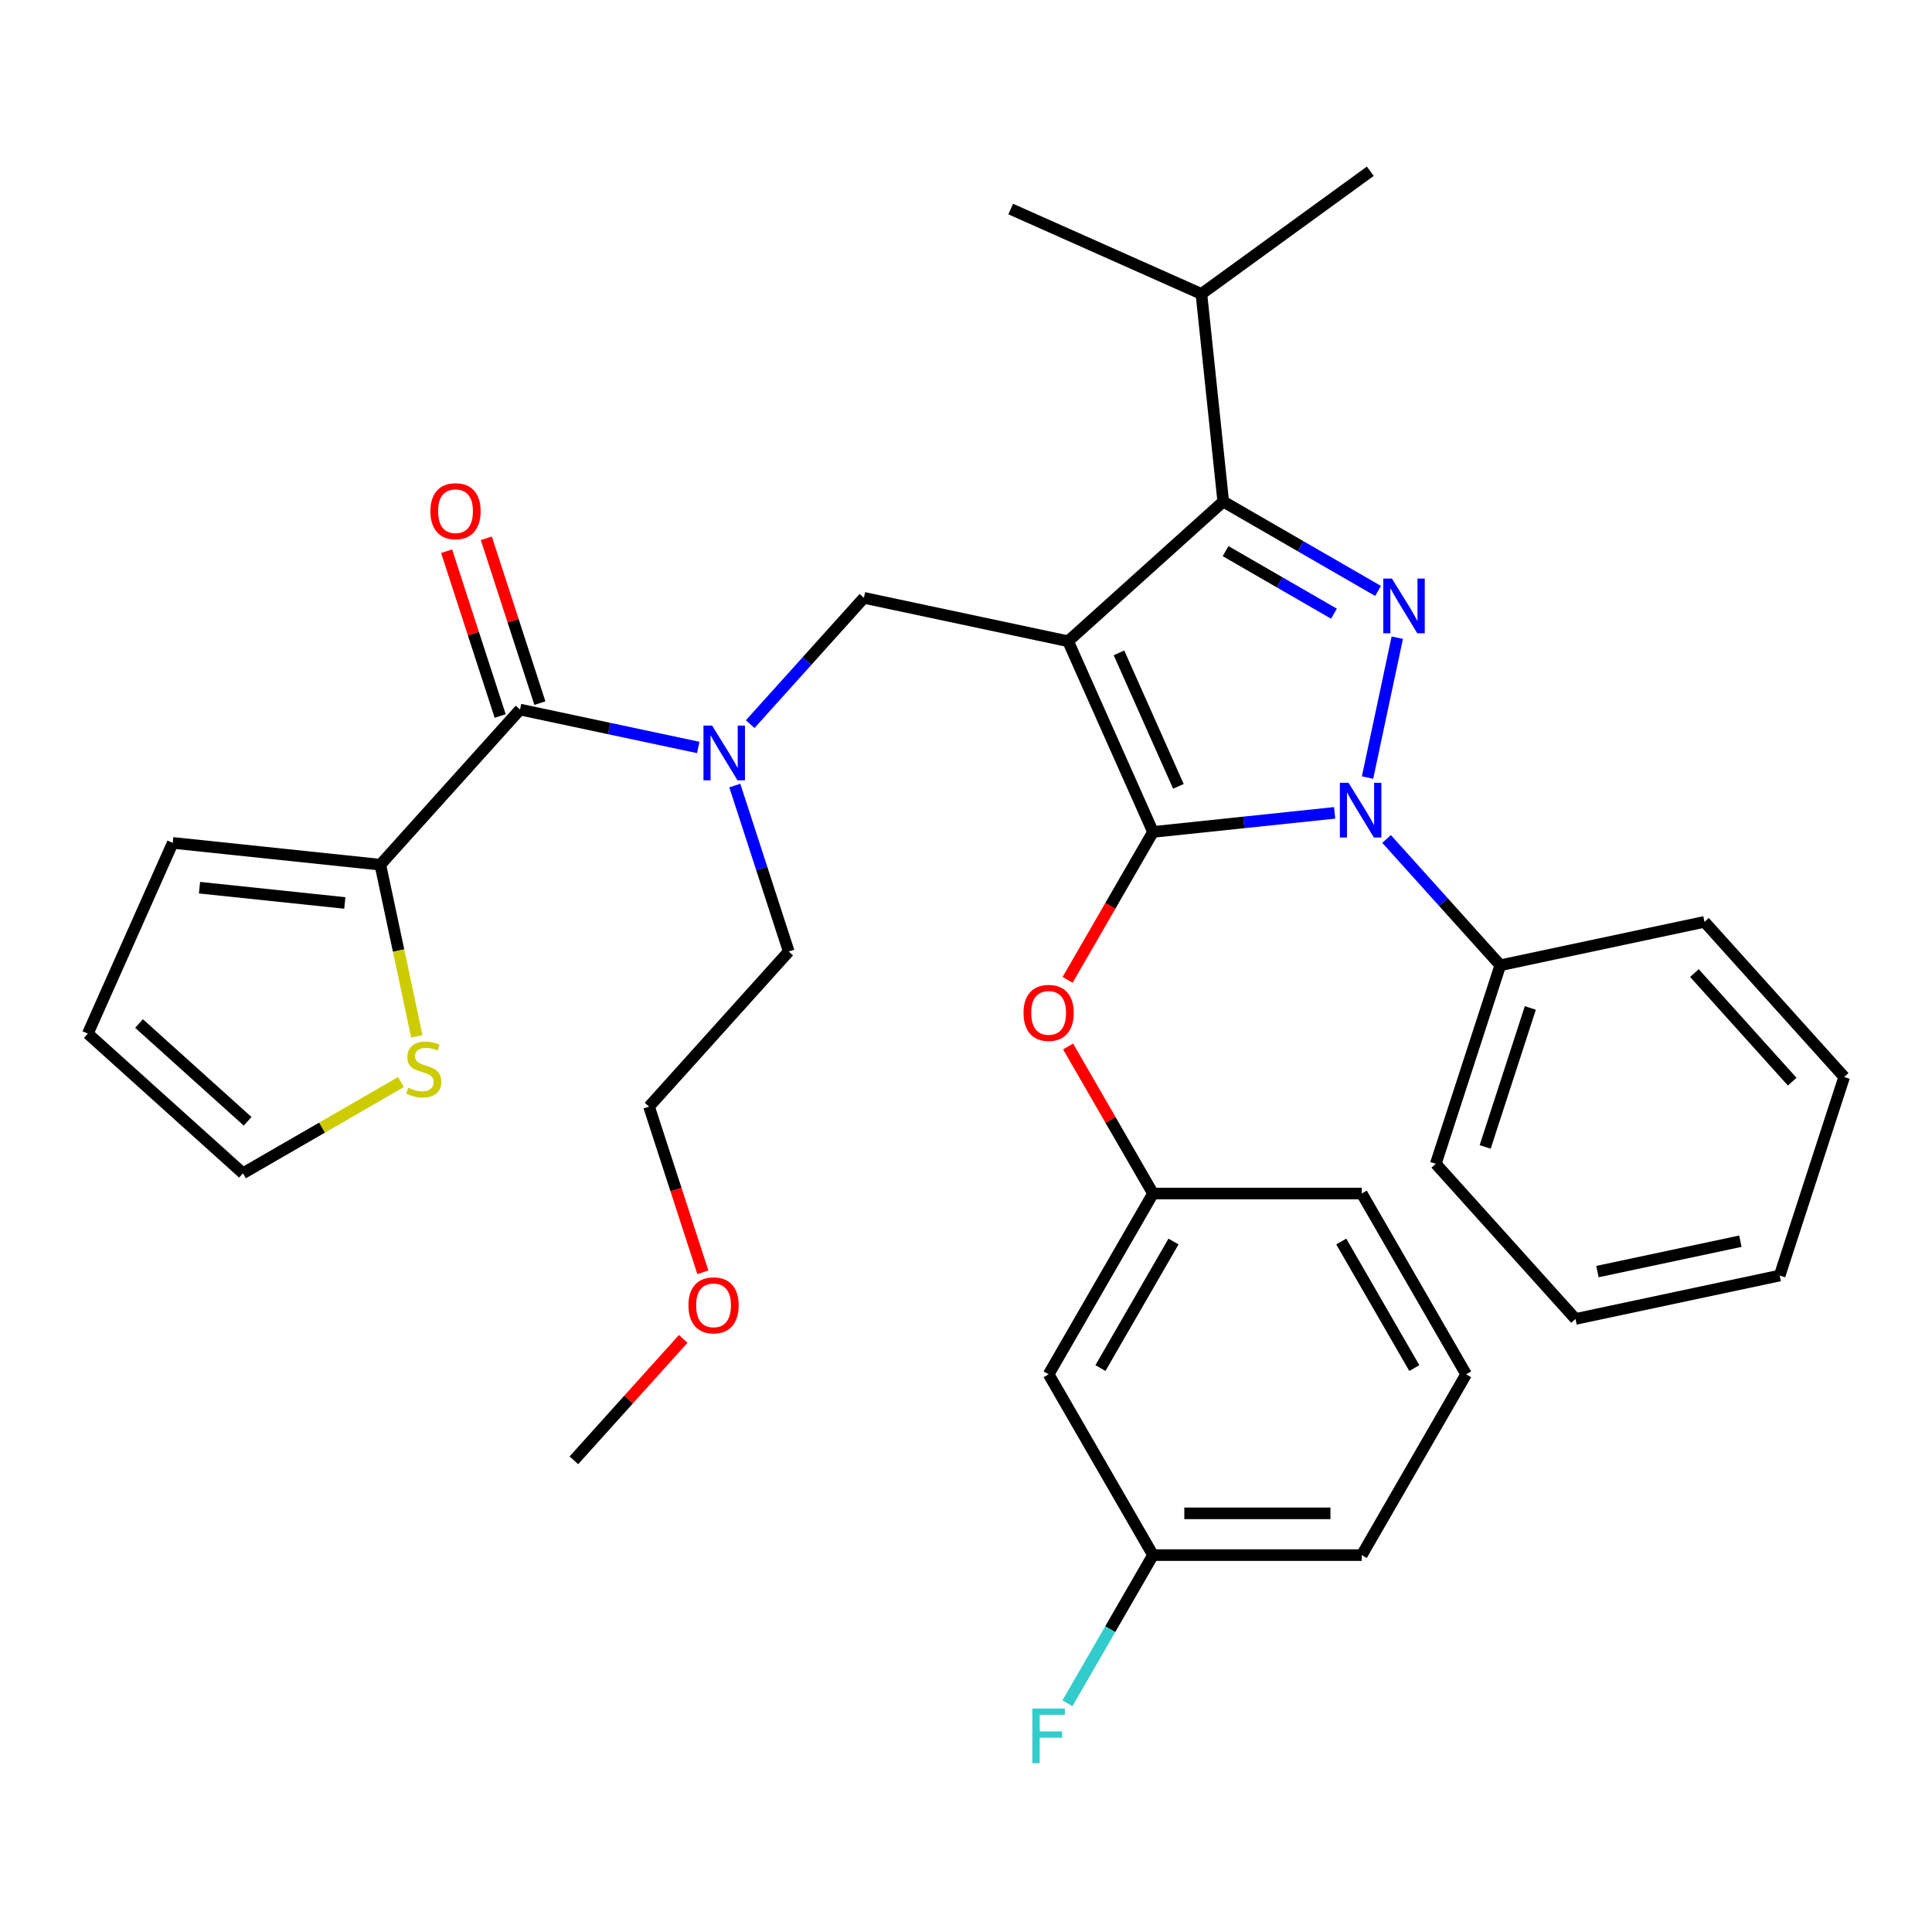 <?xml version='1.0' encoding='iso-8859-1'?>
<svg version='1.1' baseProfile='full'
              xmlns='http://www.w3.org/2000/svg'
                      xmlns:rdkit='http://www.rdkit.org/xml'
                      xmlns:xlink='http://www.w3.org/1999/xlink'
                  xml:space='preserve'
width='1000px' height='1000px' viewBox='0 0 1000 1000'>
<!-- END OF HEADER -->
<rect style='opacity:1.0;fill:#FFFFFF;stroke:none' width='1000' height='1000' x='0' y='0'> </rect>
<path class='bond-0' d='M 196.863,447.571 L 206.308,492.006' style='fill:none;fill-rule:evenodd;stroke:#000000;stroke-width:6px;stroke-linecap:butt;stroke-linejoin:miter;stroke-opacity:1' />
<path class='bond-0' d='M 206.308,492.006 L 215.753,536.441' style='fill:none;fill-rule:evenodd;stroke:#CCCC00;stroke-width:6px;stroke-linecap:butt;stroke-linejoin:miter;stroke-opacity:1' />
<path class='bond-1' d='M 196.863,447.571 L 89.403,436.277' style='fill:none;fill-rule:evenodd;stroke:#000000;stroke-width:6px;stroke-linecap:butt;stroke-linejoin:miter;stroke-opacity:1' />
<path class='bond-1' d='M 178.485,467.369 L 103.263,459.463' style='fill:none;fill-rule:evenodd;stroke:#000000;stroke-width:6px;stroke-linecap:butt;stroke-linejoin:miter;stroke-opacity:1' />
<path class='bond-2' d='M 196.863,447.571 L 269.164,367.273' style='fill:none;fill-rule:evenodd;stroke:#000000;stroke-width:6px;stroke-linecap:butt;stroke-linejoin:miter;stroke-opacity:1' />
<path class='bond-3' d='M 388.295,374.81 L 417.725,342.125' style='fill:none;fill-rule:evenodd;stroke:#0000FF;stroke-width:6px;stroke-linecap:butt;stroke-linejoin:miter;stroke-opacity:1' />
<path class='bond-3' d='M 417.725,342.125 L 447.155,309.44' style='fill:none;fill-rule:evenodd;stroke:#000000;stroke-width:6px;stroke-linecap:butt;stroke-linejoin:miter;stroke-opacity:1' />
<path class='bond-4' d='M 361.413,386.881 L 315.288,377.077' style='fill:none;fill-rule:evenodd;stroke:#0000FF;stroke-width:6px;stroke-linecap:butt;stroke-linejoin:miter;stroke-opacity:1' />
<path class='bond-4' d='M 315.288,377.077 L 269.164,367.273' style='fill:none;fill-rule:evenodd;stroke:#000000;stroke-width:6px;stroke-linecap:butt;stroke-linejoin:miter;stroke-opacity:1' />
<path class='bond-5' d='M 380.333,406.6 L 394.288,449.551' style='fill:none;fill-rule:evenodd;stroke:#0000FF;stroke-width:6px;stroke-linecap:butt;stroke-linejoin:miter;stroke-opacity:1' />
<path class='bond-5' d='M 394.288,449.551 L 408.244,492.502' style='fill:none;fill-rule:evenodd;stroke:#000000;stroke-width:6px;stroke-linecap:butt;stroke-linejoin:miter;stroke-opacity:1' />
<path class='bond-6' d='M 279.44,363.934 L 265.582,321.283' style='fill:none;fill-rule:evenodd;stroke:#000000;stroke-width:6px;stroke-linecap:butt;stroke-linejoin:miter;stroke-opacity:1' />
<path class='bond-6' d='M 265.582,321.283 L 251.724,278.632' style='fill:none;fill-rule:evenodd;stroke:#FF0000;stroke-width:6px;stroke-linecap:butt;stroke-linejoin:miter;stroke-opacity:1' />
<path class='bond-6' d='M 258.887,370.612 L 245.029,327.961' style='fill:none;fill-rule:evenodd;stroke:#000000;stroke-width:6px;stroke-linecap:butt;stroke-linejoin:miter;stroke-opacity:1' />
<path class='bond-6' d='M 245.029,327.961 L 231.171,285.31' style='fill:none;fill-rule:evenodd;stroke:#FF0000;stroke-width:6px;stroke-linecap:butt;stroke-linejoin:miter;stroke-opacity:1' />
<path class='bond-7' d='M 207.547,560.064 L 166.65,583.676' style='fill:none;fill-rule:evenodd;stroke:#CCCC00;stroke-width:6px;stroke-linecap:butt;stroke-linejoin:miter;stroke-opacity:1' />
<path class='bond-7' d='M 166.65,583.676 L 125.753,607.288' style='fill:none;fill-rule:evenodd;stroke:#000000;stroke-width:6px;stroke-linecap:butt;stroke-linejoin:miter;stroke-opacity:1' />
<path class='bond-8' d='M 89.403,436.277 L 45.455,534.987' style='fill:none;fill-rule:evenodd;stroke:#000000;stroke-width:6px;stroke-linecap:butt;stroke-linejoin:miter;stroke-opacity:1' />
<path class='bond-9' d='M 447.155,309.44 L 552.845,331.906' style='fill:none;fill-rule:evenodd;stroke:#000000;stroke-width:6px;stroke-linecap:butt;stroke-linejoin:miter;stroke-opacity:1' />
<path class='bond-10' d='M 690.812,420.734 L 643.803,425.675' style='fill:none;fill-rule:evenodd;stroke:#0000FF;stroke-width:6px;stroke-linecap:butt;stroke-linejoin:miter;stroke-opacity:1' />
<path class='bond-10' d='M 643.803,425.675 L 596.794,430.616' style='fill:none;fill-rule:evenodd;stroke:#000000;stroke-width:6px;stroke-linecap:butt;stroke-linejoin:miter;stroke-opacity:1' />
<path class='bond-11' d='M 707.838,402.46 L 723.226,330.061' style='fill:none;fill-rule:evenodd;stroke:#0000FF;stroke-width:6px;stroke-linecap:butt;stroke-linejoin:miter;stroke-opacity:1' />
<path class='bond-12' d='M 717.695,434.249 L 747.125,466.934' style='fill:none;fill-rule:evenodd;stroke:#0000FF;stroke-width:6px;stroke-linecap:butt;stroke-linejoin:miter;stroke-opacity:1' />
<path class='bond-12' d='M 747.125,466.934 L 776.554,499.619' style='fill:none;fill-rule:evenodd;stroke:#000000;stroke-width:6px;stroke-linecap:butt;stroke-linejoin:miter;stroke-opacity:1' />
<path class='bond-13' d='M 596.794,430.616 L 574.695,468.893' style='fill:none;fill-rule:evenodd;stroke:#000000;stroke-width:6px;stroke-linecap:butt;stroke-linejoin:miter;stroke-opacity:1' />
<path class='bond-13' d='M 574.695,468.893 L 552.595,507.17' style='fill:none;fill-rule:evenodd;stroke:#FF0000;stroke-width:6px;stroke-linecap:butt;stroke-linejoin:miter;stroke-opacity:1' />
<path class='bond-14' d='M 596.794,430.616 L 552.845,331.906' style='fill:none;fill-rule:evenodd;stroke:#000000;stroke-width:6px;stroke-linecap:butt;stroke-linejoin:miter;stroke-opacity:1' />
<path class='bond-14' d='M 609.944,407.02 L 579.18,337.922' style='fill:none;fill-rule:evenodd;stroke:#000000;stroke-width:6px;stroke-linecap:butt;stroke-linejoin:miter;stroke-opacity:1' />
<path class='bond-15' d='M 552.845,331.906 L 633.143,259.605' style='fill:none;fill-rule:evenodd;stroke:#000000;stroke-width:6px;stroke-linecap:butt;stroke-linejoin:miter;stroke-opacity:1' />
<path class='bond-16' d='M 633.143,259.605 L 621.849,152.145' style='fill:none;fill-rule:evenodd;stroke:#000000;stroke-width:6px;stroke-linecap:butt;stroke-linejoin:miter;stroke-opacity:1' />
<path class='bond-17' d='M 633.143,259.605 L 673.21,282.738' style='fill:none;fill-rule:evenodd;stroke:#000000;stroke-width:6px;stroke-linecap:butt;stroke-linejoin:miter;stroke-opacity:1' />
<path class='bond-17' d='M 673.21,282.738 L 713.278,305.87' style='fill:none;fill-rule:evenodd;stroke:#0000FF;stroke-width:6px;stroke-linecap:butt;stroke-linejoin:miter;stroke-opacity:1' />
<path class='bond-17' d='M 634.358,285.26 L 662.405,301.453' style='fill:none;fill-rule:evenodd;stroke:#000000;stroke-width:6px;stroke-linecap:butt;stroke-linejoin:miter;stroke-opacity:1' />
<path class='bond-17' d='M 662.405,301.453 L 690.452,317.646' style='fill:none;fill-rule:evenodd;stroke:#0000FF;stroke-width:6px;stroke-linecap:butt;stroke-linejoin:miter;stroke-opacity:1' />
<path class='bond-18' d='M 363.802,658.542 L 349.873,615.671' style='fill:none;fill-rule:evenodd;stroke:#FF0000;stroke-width:6px;stroke-linecap:butt;stroke-linejoin:miter;stroke-opacity:1' />
<path class='bond-18' d='M 349.873,615.671 L 335.943,572.8' style='fill:none;fill-rule:evenodd;stroke:#000000;stroke-width:6px;stroke-linecap:butt;stroke-linejoin:miter;stroke-opacity:1' />
<path class='bond-19' d='M 353.632,693.001 L 325.332,724.431' style='fill:none;fill-rule:evenodd;stroke:#FF0000;stroke-width:6px;stroke-linecap:butt;stroke-linejoin:miter;stroke-opacity:1' />
<path class='bond-19' d='M 325.332,724.431 L 297.032,755.861' style='fill:none;fill-rule:evenodd;stroke:#000000;stroke-width:6px;stroke-linecap:butt;stroke-linejoin:miter;stroke-opacity:1' />
<path class='bond-20' d='M 408.244,492.502 L 335.943,572.8' style='fill:none;fill-rule:evenodd;stroke:#000000;stroke-width:6px;stroke-linecap:butt;stroke-linejoin:miter;stroke-opacity:1' />
<path class='bond-21' d='M 552.849,541.653 L 574.822,579.71' style='fill:none;fill-rule:evenodd;stroke:#FF0000;stroke-width:6px;stroke-linecap:butt;stroke-linejoin:miter;stroke-opacity:1' />
<path class='bond-21' d='M 574.822,579.71 L 596.794,617.767' style='fill:none;fill-rule:evenodd;stroke:#000000;stroke-width:6px;stroke-linecap:butt;stroke-linejoin:miter;stroke-opacity:1' />
<path class='bond-22' d='M 596.794,804.918 L 704.846,804.918' style='fill:none;fill-rule:evenodd;stroke:#000000;stroke-width:6px;stroke-linecap:butt;stroke-linejoin:miter;stroke-opacity:1' />
<path class='bond-22' d='M 613.002,783.307 L 688.638,783.307' style='fill:none;fill-rule:evenodd;stroke:#000000;stroke-width:6px;stroke-linecap:butt;stroke-linejoin:miter;stroke-opacity:1' />
<path class='bond-23' d='M 596.794,804.918 L 542.768,711.342' style='fill:none;fill-rule:evenodd;stroke:#000000;stroke-width:6px;stroke-linecap:butt;stroke-linejoin:miter;stroke-opacity:1' />
<path class='bond-24' d='M 596.794,804.918 L 574.648,843.275' style='fill:none;fill-rule:evenodd;stroke:#000000;stroke-width:6px;stroke-linecap:butt;stroke-linejoin:miter;stroke-opacity:1' />
<path class='bond-24' d='M 574.648,843.275 L 552.503,881.632' style='fill:none;fill-rule:evenodd;stroke:#33CCCC;stroke-width:6px;stroke-linecap:butt;stroke-linejoin:miter;stroke-opacity:1' />
<path class='bond-25' d='M 704.846,804.918 L 758.871,711.342' style='fill:none;fill-rule:evenodd;stroke:#000000;stroke-width:6px;stroke-linecap:butt;stroke-linejoin:miter;stroke-opacity:1' />
<path class='bond-26' d='M 758.871,711.342 L 704.846,617.767' style='fill:none;fill-rule:evenodd;stroke:#000000;stroke-width:6px;stroke-linecap:butt;stroke-linejoin:miter;stroke-opacity:1' />
<path class='bond-26' d='M 732.052,708.111 L 694.234,642.608' style='fill:none;fill-rule:evenodd;stroke:#000000;stroke-width:6px;stroke-linecap:butt;stroke-linejoin:miter;stroke-opacity:1' />
<path class='bond-27' d='M 776.554,499.619 L 743.164,602.383' style='fill:none;fill-rule:evenodd;stroke:#000000;stroke-width:6px;stroke-linecap:butt;stroke-linejoin:miter;stroke-opacity:1' />
<path class='bond-27' d='M 792.098,521.712 L 768.726,593.646' style='fill:none;fill-rule:evenodd;stroke:#000000;stroke-width:6px;stroke-linecap:butt;stroke-linejoin:miter;stroke-opacity:1' />
<path class='bond-28' d='M 776.554,499.619 L 882.245,477.154' style='fill:none;fill-rule:evenodd;stroke:#000000;stroke-width:6px;stroke-linecap:butt;stroke-linejoin:miter;stroke-opacity:1' />
<path class='bond-29' d='M 743.164,602.383 L 815.465,682.681' style='fill:none;fill-rule:evenodd;stroke:#000000;stroke-width:6px;stroke-linecap:butt;stroke-linejoin:miter;stroke-opacity:1' />
<path class='bond-30' d='M 621.849,152.145 L 709.264,88.634' style='fill:none;fill-rule:evenodd;stroke:#000000;stroke-width:6px;stroke-linecap:butt;stroke-linejoin:miter;stroke-opacity:1' />
<path class='bond-31' d='M 621.849,152.145 L 523.139,108.197' style='fill:none;fill-rule:evenodd;stroke:#000000;stroke-width:6px;stroke-linecap:butt;stroke-linejoin:miter;stroke-opacity:1' />
<path class='bond-32' d='M 882.245,477.154 L 954.545,557.452' style='fill:none;fill-rule:evenodd;stroke:#000000;stroke-width:6px;stroke-linecap:butt;stroke-linejoin:miter;stroke-opacity:1' />
<path class='bond-32' d='M 877.03,503.659 L 927.641,559.868' style='fill:none;fill-rule:evenodd;stroke:#000000;stroke-width:6px;stroke-linecap:butt;stroke-linejoin:miter;stroke-opacity:1' />
<path class='bond-33' d='M 815.465,682.681 L 921.156,660.215' style='fill:none;fill-rule:evenodd;stroke:#000000;stroke-width:6px;stroke-linecap:butt;stroke-linejoin:miter;stroke-opacity:1' />
<path class='bond-33' d='M 826.826,658.173 L 900.809,642.447' style='fill:none;fill-rule:evenodd;stroke:#000000;stroke-width:6px;stroke-linecap:butt;stroke-linejoin:miter;stroke-opacity:1' />
<path class='bond-34' d='M 954.545,557.452 L 921.156,660.215' style='fill:none;fill-rule:evenodd;stroke:#000000;stroke-width:6px;stroke-linecap:butt;stroke-linejoin:miter;stroke-opacity:1' />
<path class='bond-35' d='M 704.846,617.767 L 596.794,617.767' style='fill:none;fill-rule:evenodd;stroke:#000000;stroke-width:6px;stroke-linecap:butt;stroke-linejoin:miter;stroke-opacity:1' />
<path class='bond-36' d='M 596.794,617.767 L 542.768,711.342' style='fill:none;fill-rule:evenodd;stroke:#000000;stroke-width:6px;stroke-linecap:butt;stroke-linejoin:miter;stroke-opacity:1' />
<path class='bond-36' d='M 607.405,642.608 L 569.587,708.111' style='fill:none;fill-rule:evenodd;stroke:#000000;stroke-width:6px;stroke-linecap:butt;stroke-linejoin:miter;stroke-opacity:1' />
<path class='bond-37' d='M 125.753,607.288 L 45.455,534.987' style='fill:none;fill-rule:evenodd;stroke:#000000;stroke-width:6px;stroke-linecap:butt;stroke-linejoin:miter;stroke-opacity:1' />
<path class='bond-37' d='M 128.168,580.383 L 71.959,529.772' style='fill:none;fill-rule:evenodd;stroke:#000000;stroke-width:6px;stroke-linecap:butt;stroke-linejoin:miter;stroke-opacity:1' />
<path  class='atom-1' d='M 368.594 375.578
L 377.874 390.578
Q 378.794 392.058, 380.274 394.738
Q 381.754 397.418, 381.834 397.578
L 381.834 375.578
L 385.594 375.578
L 385.594 403.898
L 381.714 403.898
L 371.754 387.498
Q 370.594 385.578, 369.354 383.378
Q 368.154 381.178, 367.794 380.498
L 367.794 403.898
L 364.114 403.898
L 364.114 375.578
L 368.594 375.578
' fill='#0000FF'/>
<path  class='atom-3' d='M 222.774 264.59
Q 222.774 257.79, 226.134 253.99
Q 229.494 250.19, 235.774 250.19
Q 242.054 250.19, 245.414 253.99
Q 248.774 257.79, 248.774 264.59
Q 248.774 271.47, 245.374 275.39
Q 241.974 279.27, 235.774 279.27
Q 229.534 279.27, 226.134 275.39
Q 222.774 271.51, 222.774 264.59
M 235.774 276.07
Q 240.094 276.07, 242.414 273.19
Q 244.774 270.27, 244.774 264.59
Q 244.774 259.03, 242.414 256.23
Q 240.094 253.39, 235.774 253.39
Q 231.454 253.39, 229.094 256.19
Q 226.774 258.99, 226.774 264.59
Q 226.774 270.31, 229.094 273.19
Q 231.454 276.07, 235.774 276.07
' fill='#FF0000'/>
<path  class='atom-4' d='M 211.328 562.982
Q 211.648 563.102, 212.968 563.662
Q 214.288 564.222, 215.728 564.582
Q 217.208 564.902, 218.648 564.902
Q 221.328 564.902, 222.888 563.622
Q 224.448 562.302, 224.448 560.022
Q 224.448 558.462, 223.648 557.502
Q 222.888 556.542, 221.688 556.022
Q 220.488 555.502, 218.488 554.902
Q 215.968 554.142, 214.448 553.422
Q 212.968 552.702, 211.888 551.182
Q 210.848 549.662, 210.848 547.102
Q 210.848 543.542, 213.248 541.342
Q 215.688 539.142, 220.488 539.142
Q 223.768 539.142, 227.488 540.702
L 226.568 543.782
Q 223.168 542.382, 220.608 542.382
Q 217.848 542.382, 216.328 543.542
Q 214.808 544.662, 214.848 546.622
Q 214.848 548.142, 215.608 549.062
Q 216.408 549.982, 217.528 550.502
Q 218.688 551.022, 220.608 551.622
Q 223.168 552.422, 224.688 553.222
Q 226.208 554.022, 227.288 555.662
Q 228.408 557.262, 228.408 560.022
Q 228.408 563.942, 225.768 566.062
Q 223.168 568.142, 218.808 568.142
Q 216.288 568.142, 214.368 567.582
Q 212.488 567.062, 210.248 566.142
L 211.328 562.982
' fill='#CCCC00'/>
<path  class='atom-7' d='M 697.994 405.161
L 707.274 420.161
Q 708.194 421.641, 709.674 424.321
Q 711.154 427.001, 711.234 427.161
L 711.234 405.161
L 714.994 405.161
L 714.994 433.481
L 711.114 433.481
L 701.154 417.081
Q 699.994 415.161, 698.754 412.961
Q 697.554 410.761, 697.194 410.081
L 697.194 433.481
L 693.514 433.481
L 693.514 405.161
L 697.994 405.161
' fill='#0000FF'/>
<path  class='atom-11' d='M 720.459 299.471
L 729.739 314.471
Q 730.659 315.951, 732.139 318.631
Q 733.619 321.311, 733.699 321.471
L 733.699 299.471
L 737.459 299.471
L 737.459 327.791
L 733.579 327.791
L 723.619 311.391
Q 722.459 309.471, 721.219 307.271
Q 720.019 305.071, 719.659 304.391
L 719.659 327.791
L 715.979 327.791
L 715.979 299.471
L 720.459 299.471
' fill='#0000FF'/>
<path  class='atom-12' d='M 356.333 675.643
Q 356.333 668.843, 359.693 665.043
Q 363.053 661.243, 369.333 661.243
Q 375.613 661.243, 378.973 665.043
Q 382.333 668.843, 382.333 675.643
Q 382.333 682.523, 378.933 686.443
Q 375.533 690.323, 369.333 690.323
Q 363.093 690.323, 359.693 686.443
Q 356.333 682.563, 356.333 675.643
M 369.333 687.123
Q 373.653 687.123, 375.973 684.243
Q 378.333 681.323, 378.333 675.643
Q 378.333 670.083, 375.973 667.283
Q 373.653 664.443, 369.333 664.443
Q 365.013 664.443, 362.653 667.243
Q 360.333 670.043, 360.333 675.643
Q 360.333 681.363, 362.653 684.243
Q 365.013 687.123, 369.333 687.123
' fill='#FF0000'/>
<path  class='atom-16' d='M 529.768 524.271
Q 529.768 517.471, 533.128 513.671
Q 536.488 509.871, 542.768 509.871
Q 549.048 509.871, 552.408 513.671
Q 555.768 517.471, 555.768 524.271
Q 555.768 531.151, 552.368 535.071
Q 548.968 538.951, 542.768 538.951
Q 536.528 538.951, 533.128 535.071
Q 529.768 531.191, 529.768 524.271
M 542.768 535.751
Q 547.088 535.751, 549.408 532.871
Q 551.768 529.951, 551.768 524.271
Q 551.768 518.711, 549.408 515.911
Q 547.088 513.071, 542.768 513.071
Q 538.448 513.071, 536.088 515.871
Q 533.768 518.671, 533.768 524.271
Q 533.768 529.991, 536.088 532.871
Q 538.448 535.751, 542.768 535.751
' fill='#FF0000'/>
<path  class='atom-32' d='M 534.348 884.333
L 551.188 884.333
L 551.188 887.573
L 538.148 887.573
L 538.148 896.173
L 549.748 896.173
L 549.748 899.453
L 538.148 899.453
L 538.148 912.653
L 534.348 912.653
L 534.348 884.333
' fill='#33CCCC'/>
</svg>
